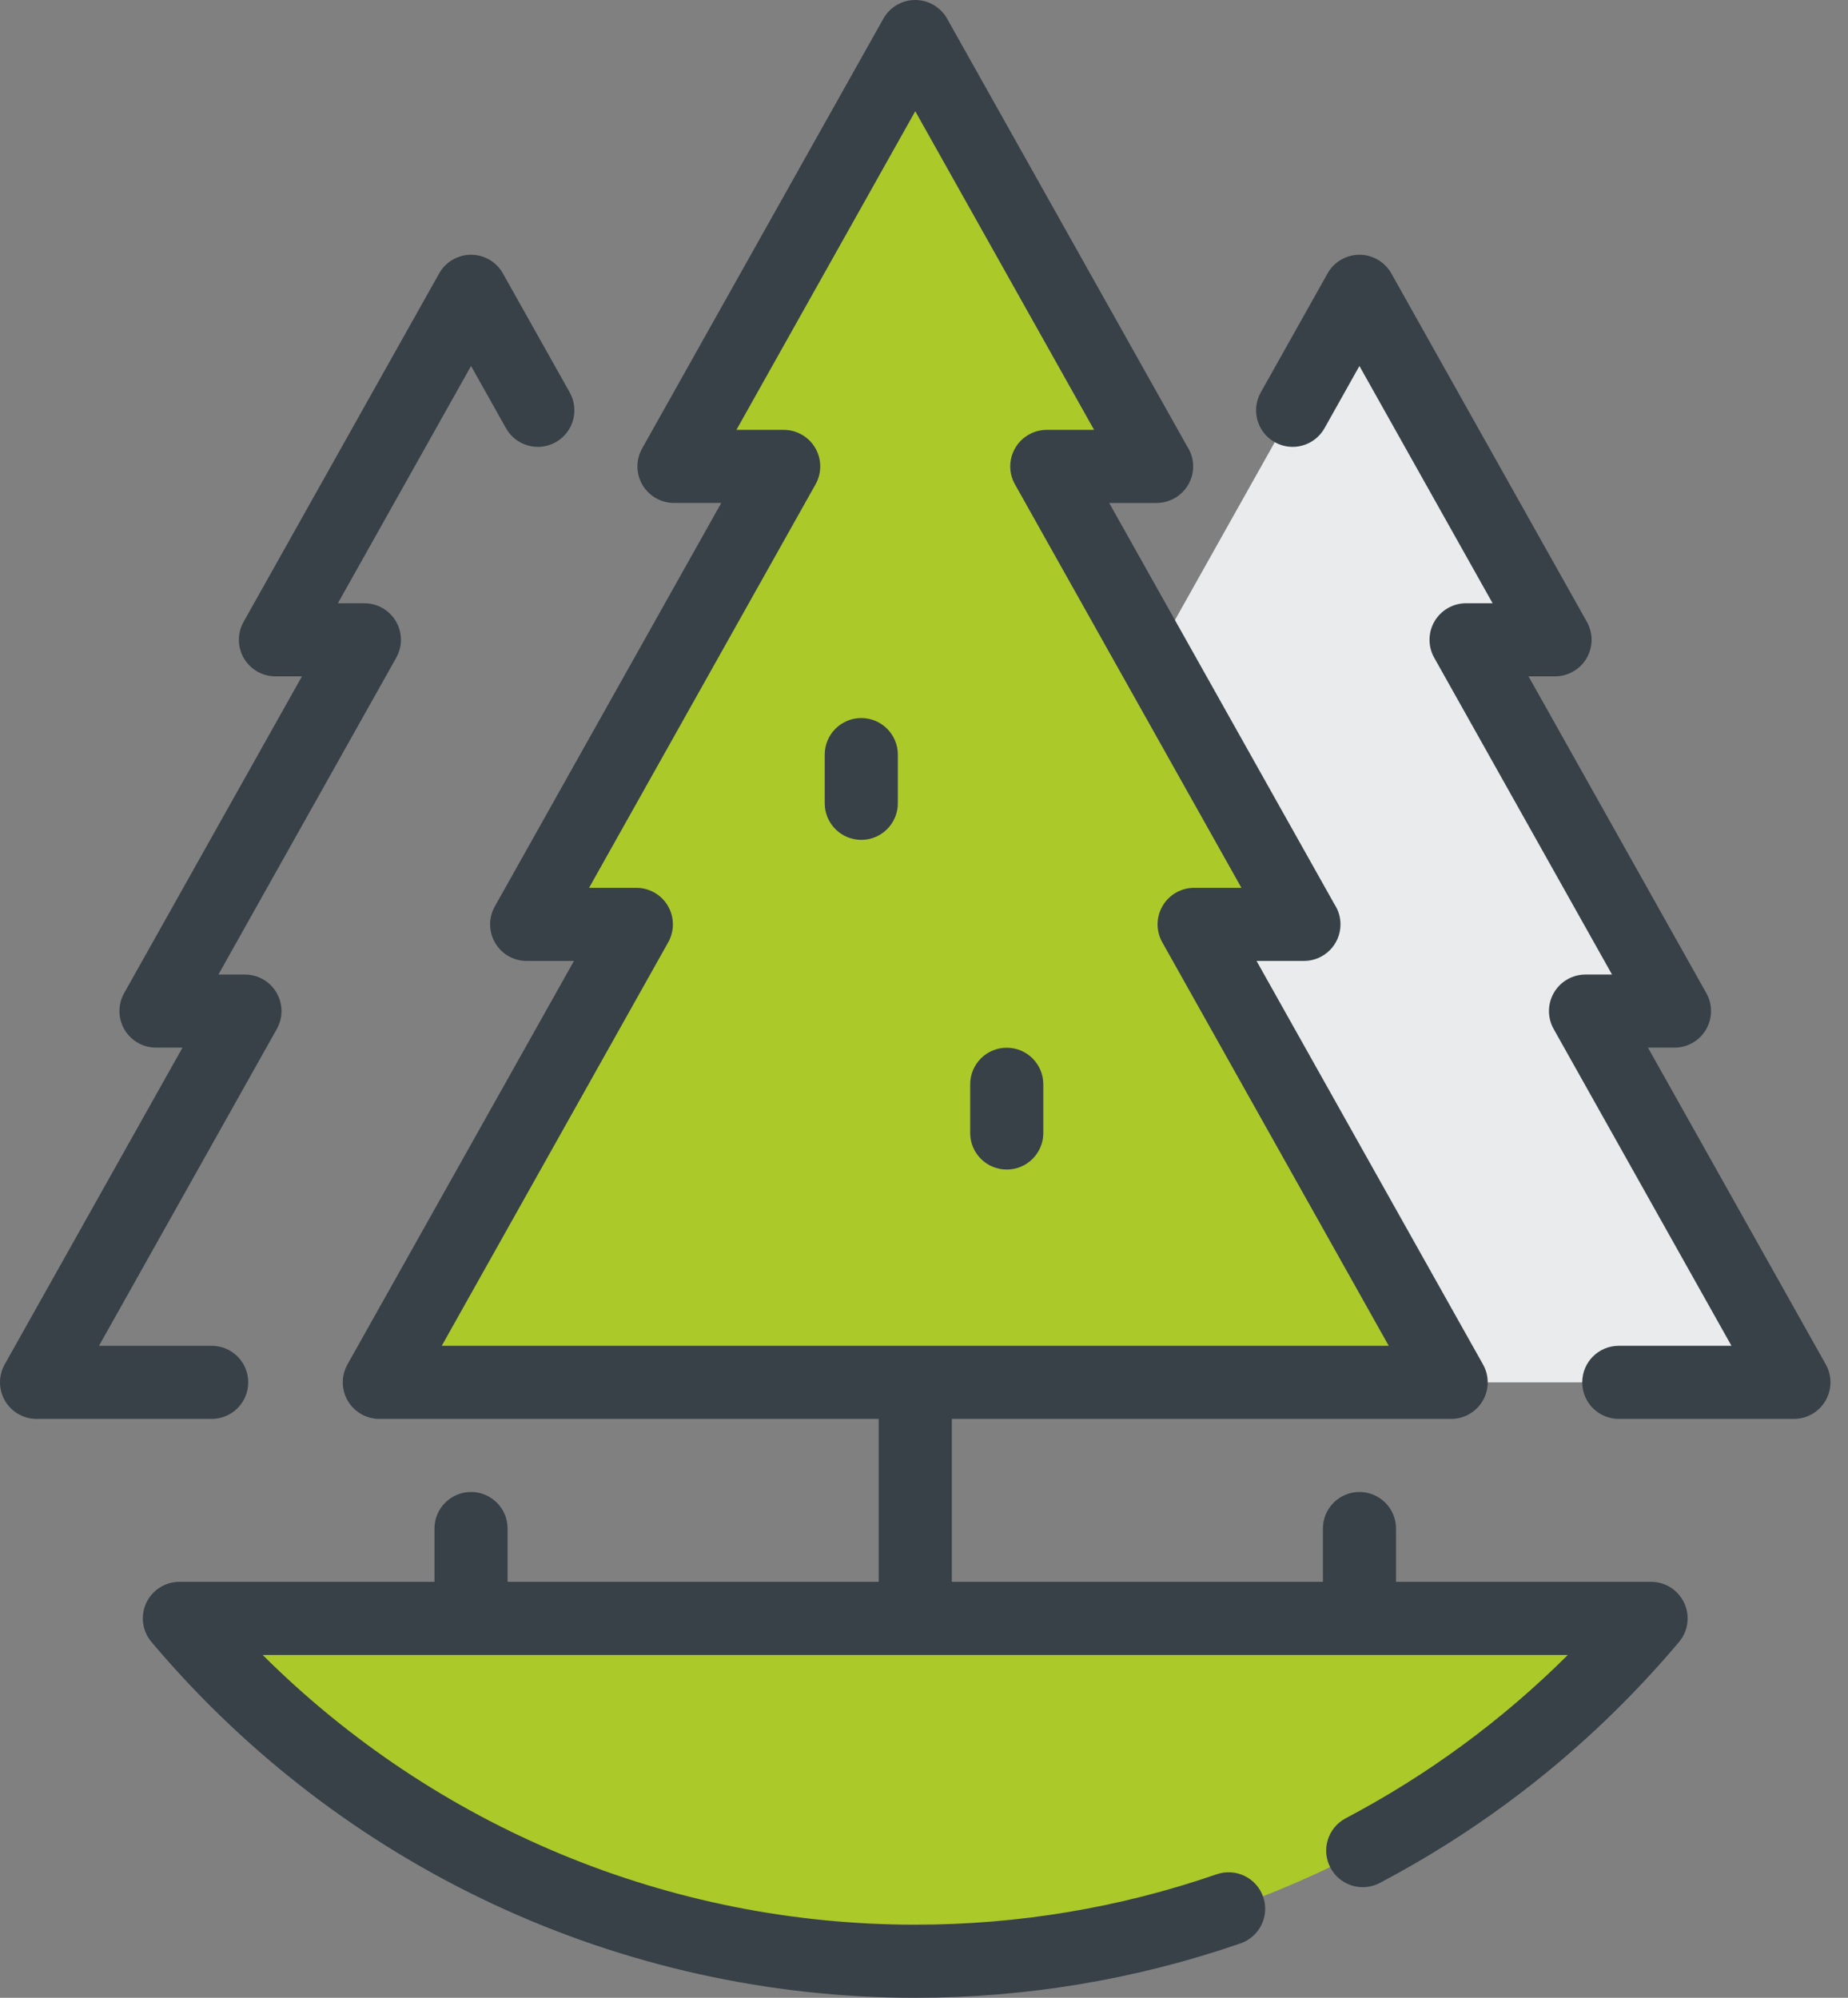 <svg width="74" height="80" viewBox="0 0 74 80" fill="none" xmlns="http://www.w3.org/2000/svg">
<rect x="0" y="0" width="74" height="80" fill="#808080" stroke="none"/>
<path d="M54.437 11.665L62.269 25.621H58.707L67.052 40.488H63.49L71.834 55.356H29.916L54.437 11.665Z" fill="#E9EBEC"/>
<path d="M58.109 55.355L47.817 37.016H52.21L41.917 18.677H46.31L36.649 1.463L26.988 18.677H31.382L21.089 37.016H25.482L15.19 55.355H58.109Z" fill="#ACC92A"/>
<path d="M66.115 64.808H7.183C14.258 73.198 24.842 78.536 36.649 78.536C48.457 78.536 59.041 73.197 66.115 64.808Z" fill="#ACC92A"/>
<path d="M73.111 54.639L65.99 41.952H67.052C67.571 41.952 68.052 41.676 68.314 41.227C68.577 40.779 68.582 40.225 68.328 39.772L61.207 27.084H62.269C62.788 27.084 63.269 26.808 63.532 26.36C63.794 25.911 63.799 25.357 63.545 24.904L55.713 10.949C55.453 10.488 54.965 10.202 54.436 10.202C53.907 10.202 53.419 10.488 53.16 10.949L50.485 15.715C50.09 16.42 50.341 17.312 51.045 17.707C51.75 18.103 52.642 17.852 53.038 17.147L54.436 14.655L59.769 24.157H58.706C58.187 24.157 57.706 24.433 57.443 24.881C57.181 25.33 57.176 25.884 57.43 26.337L64.551 39.025H63.489C62.97 39.025 62.489 39.3 62.226 39.749C61.964 40.197 61.959 40.751 62.213 41.204L69.334 53.892H64.821C64.013 53.892 63.358 54.547 63.358 55.356C63.358 56.164 64.013 56.819 64.821 56.819H71.834C72.353 56.819 72.834 56.544 73.096 56.095C73.359 55.647 73.365 55.093 73.111 54.639Z" fill="#374147"/>
<path d="M9.94 55.356C9.94 54.547 9.285 53.892 8.477 53.892H3.964L11.085 41.204C11.339 40.751 11.334 40.197 11.071 39.749C10.809 39.3 10.328 39.025 9.809 39.025H8.746L15.867 26.337C16.122 25.884 16.117 25.33 15.854 24.881C15.592 24.433 15.111 24.157 14.591 24.157H13.53L18.862 14.655L20.261 17.147C20.656 17.852 21.548 18.103 22.253 17.707C22.958 17.312 23.208 16.42 22.813 15.715L20.138 10.949C19.879 10.488 19.391 10.202 18.862 10.202C18.332 10.202 17.844 10.488 17.585 10.949L9.753 24.904C9.499 25.357 9.504 25.911 9.766 26.36C10.029 26.808 10.509 27.084 11.029 27.084H12.091L4.97 39.772C4.716 40.225 4.721 40.779 4.983 41.227C5.246 41.676 5.726 41.951 6.246 41.951H7.308L0.187 54.639C-0.067 55.093 -0.062 55.646 0.2 56.095C0.463 56.543 0.944 56.819 1.463 56.819H8.476C9.285 56.819 9.94 56.164 9.94 55.356Z" fill="#374147"/>
<path d="M34.488 28.754C33.68 28.754 33.025 29.409 33.025 30.217V32.168C33.025 32.976 33.68 33.632 34.488 33.632C35.296 33.632 35.952 32.976 35.952 32.168V30.217C35.952 29.409 35.296 28.754 34.488 28.754Z" fill="#374147"/>
<path d="M40.313 41.956C39.505 41.956 38.85 42.611 38.85 43.419V45.371C38.85 46.179 39.505 46.834 40.313 46.834C41.122 46.834 41.777 46.179 41.777 45.371V43.419C41.777 42.611 41.122 41.956 40.313 41.956Z" fill="#374147"/>
<path d="M66.115 63.344H55.901V61.209C55.901 60.401 55.245 59.746 54.437 59.746C53.629 59.746 52.974 60.401 52.974 61.209V63.344H38.113V56.819H58.109C58.629 56.819 59.109 56.544 59.372 56.095C59.635 55.647 59.64 55.093 59.385 54.64L50.316 38.48H52.214C53.022 38.48 53.677 37.825 53.677 37.017C53.677 36.72 53.589 36.444 53.437 36.213L44.416 20.141H46.31C47.122 20.141 47.778 19.485 47.778 18.677C47.778 18.381 47.689 18.104 47.537 17.874L37.925 0.747C37.666 0.286 37.178 0 36.649 0C36.12 0 35.632 0.286 35.373 0.747L25.712 17.96C25.458 18.414 25.463 18.968 25.725 19.416C25.988 19.864 26.468 20.14 26.988 20.14H28.882L19.813 36.3C19.558 36.753 19.564 37.307 19.826 37.756C20.088 38.204 20.569 38.48 21.089 38.48H22.983L13.913 54.639C13.659 55.093 13.664 55.646 13.926 56.095C14.189 56.543 14.669 56.819 15.189 56.819H35.186V63.344H20.325V61.209C20.325 60.401 19.67 59.746 18.862 59.746C18.054 59.746 17.398 60.401 17.398 61.209V63.344H7.183C6.614 63.344 6.096 63.674 5.856 64.191C5.616 64.707 5.697 65.316 6.064 65.751C13.7 74.807 24.848 80 36.649 80C41.107 80 45.49 79.267 49.676 77.821C50.44 77.557 50.845 76.724 50.581 75.96C50.318 75.196 49.484 74.79 48.72 75.054C44.842 76.394 40.781 77.073 36.65 77.073C26.804 77.073 17.45 73.173 10.517 66.272H62.782C60.161 68.882 57.18 71.075 53.885 72.813C53.17 73.19 52.897 74.075 53.274 74.79C53.651 75.505 54.536 75.779 55.251 75.402C59.848 72.976 63.88 69.73 67.234 65.752C67.601 65.317 67.682 64.708 67.442 64.192C67.202 63.675 66.684 63.344 66.115 63.344ZM17.689 53.892L26.758 37.733C27.012 37.279 27.007 36.725 26.745 36.277C26.483 35.829 26.002 35.553 25.482 35.553H23.588L32.658 19.393C32.912 18.94 32.907 18.386 32.645 17.938C32.382 17.489 31.901 17.214 31.382 17.214H29.488L36.65 4.454L43.811 17.214H41.917C41.398 17.214 40.917 17.489 40.654 17.938C40.392 18.386 40.387 18.94 40.641 19.393L49.711 35.553H47.817C47.297 35.553 46.817 35.828 46.554 36.277C46.291 36.725 46.286 37.279 46.541 37.733L55.61 53.892H17.689Z" fill="#374147"/>
</svg>
